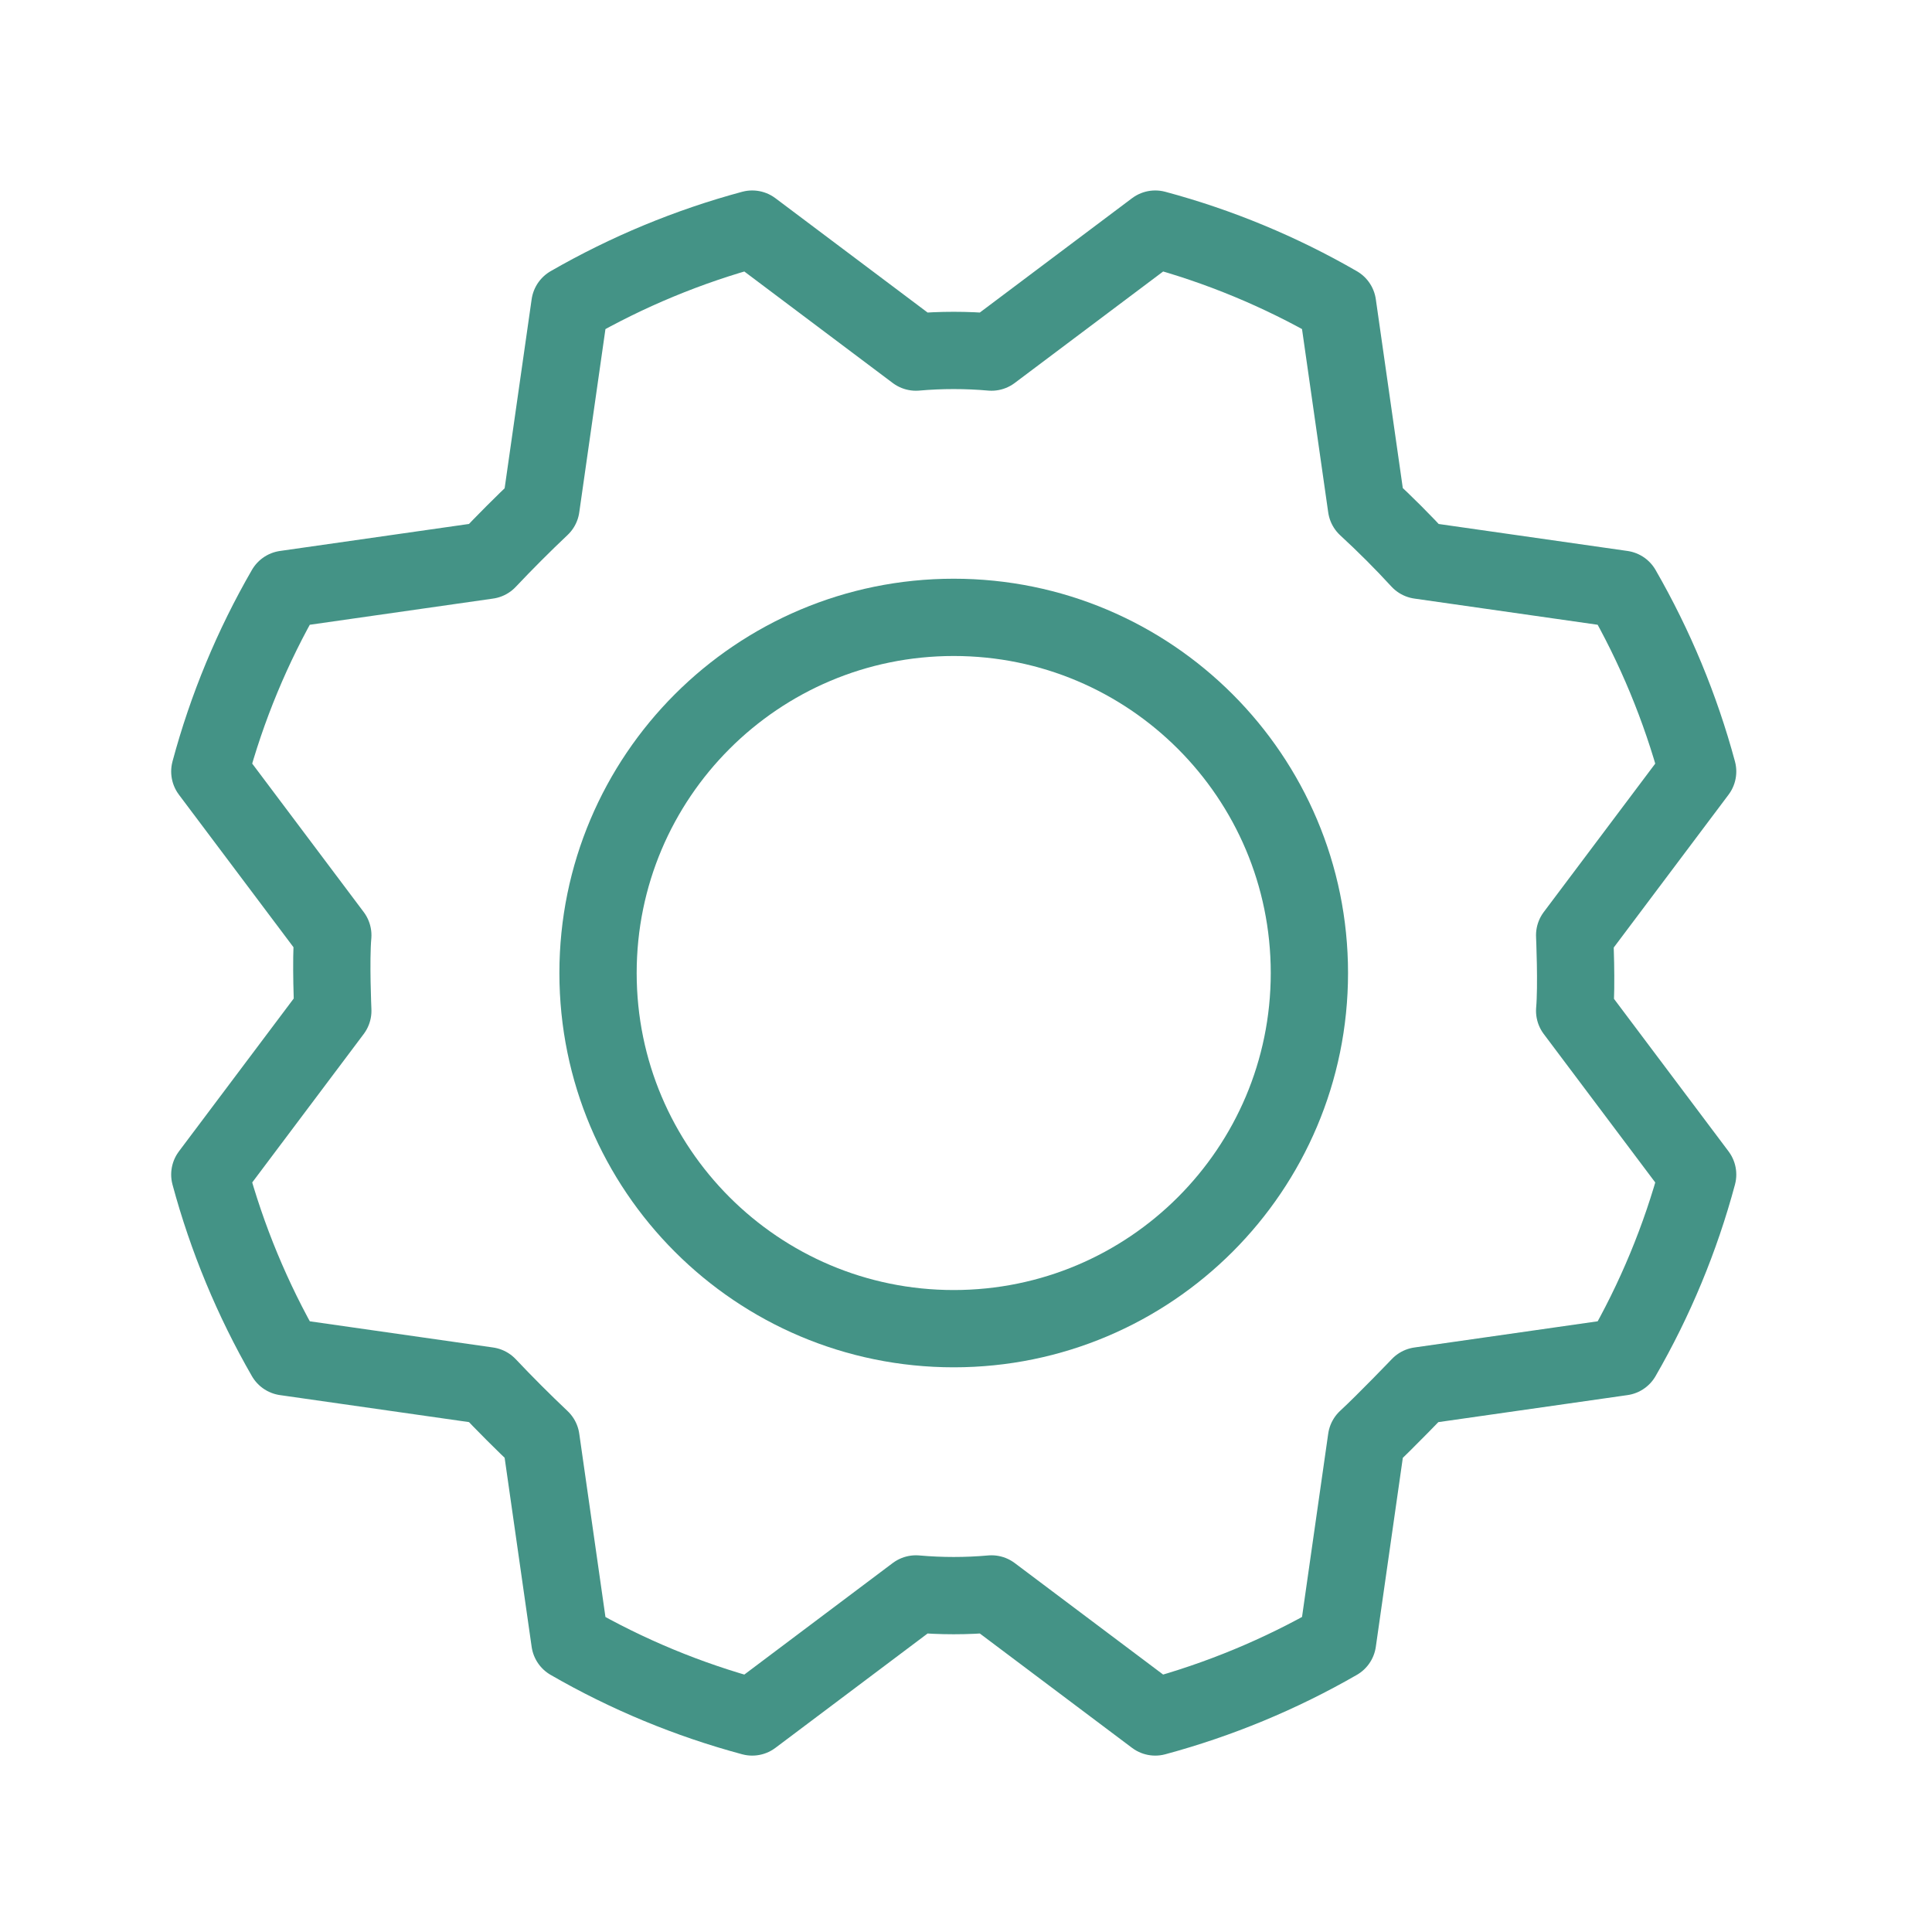 <svg xmlns="http://www.w3.org/2000/svg" fill="none" viewBox="0 0 50 50" height="50" width="50">
<path stroke-linejoin="round" stroke-linecap="round" stroke-width="2" stroke="#449386" d="M24.682 34.386C29.766 34.386 33.887 30.265 33.887 25.182C33.887 20.098 29.766 15.977 24.682 15.977C19.599 15.977 15.477 20.098 15.477 25.182C15.477 30.265 19.599 34.386 24.682 34.386Z"></path>
<path stroke-linejoin="round" stroke-linecap="round" stroke-width="2" stroke="#449386" d="M35.364 13.12C35.849 13.567 36.31 14.028 36.744 14.501L41.979 15.249C42.832 16.73 43.49 18.316 43.935 19.966L40.752 24.204C40.752 24.204 40.81 25.508 40.752 26.16L43.935 30.398C43.492 32.049 42.834 33.635 41.979 35.115L36.744 35.863C36.744 35.863 35.843 36.803 35.364 37.244L34.616 42.479C33.134 43.332 31.549 43.989 29.898 44.435L25.66 41.251C25.01 41.309 24.355 41.309 23.704 41.251L19.467 44.435C17.816 43.991 16.23 43.334 14.749 42.479L14.001 37.244C13.528 36.796 13.068 36.336 12.621 35.863L7.386 35.115C6.533 33.634 5.875 32.048 5.43 30.398L8.613 26.16C8.613 26.16 8.555 24.856 8.613 24.204L5.43 19.966C5.873 18.315 6.531 16.729 7.386 15.249L12.621 14.501C13.068 14.028 13.528 13.567 14.001 13.12L14.749 7.885C16.231 7.032 17.816 6.374 19.467 5.929L23.704 9.112C24.355 9.055 25.01 9.055 25.66 9.112L29.898 5.929C31.549 6.372 33.135 7.03 34.616 7.885L35.364 13.12Z"></path>
</svg>
